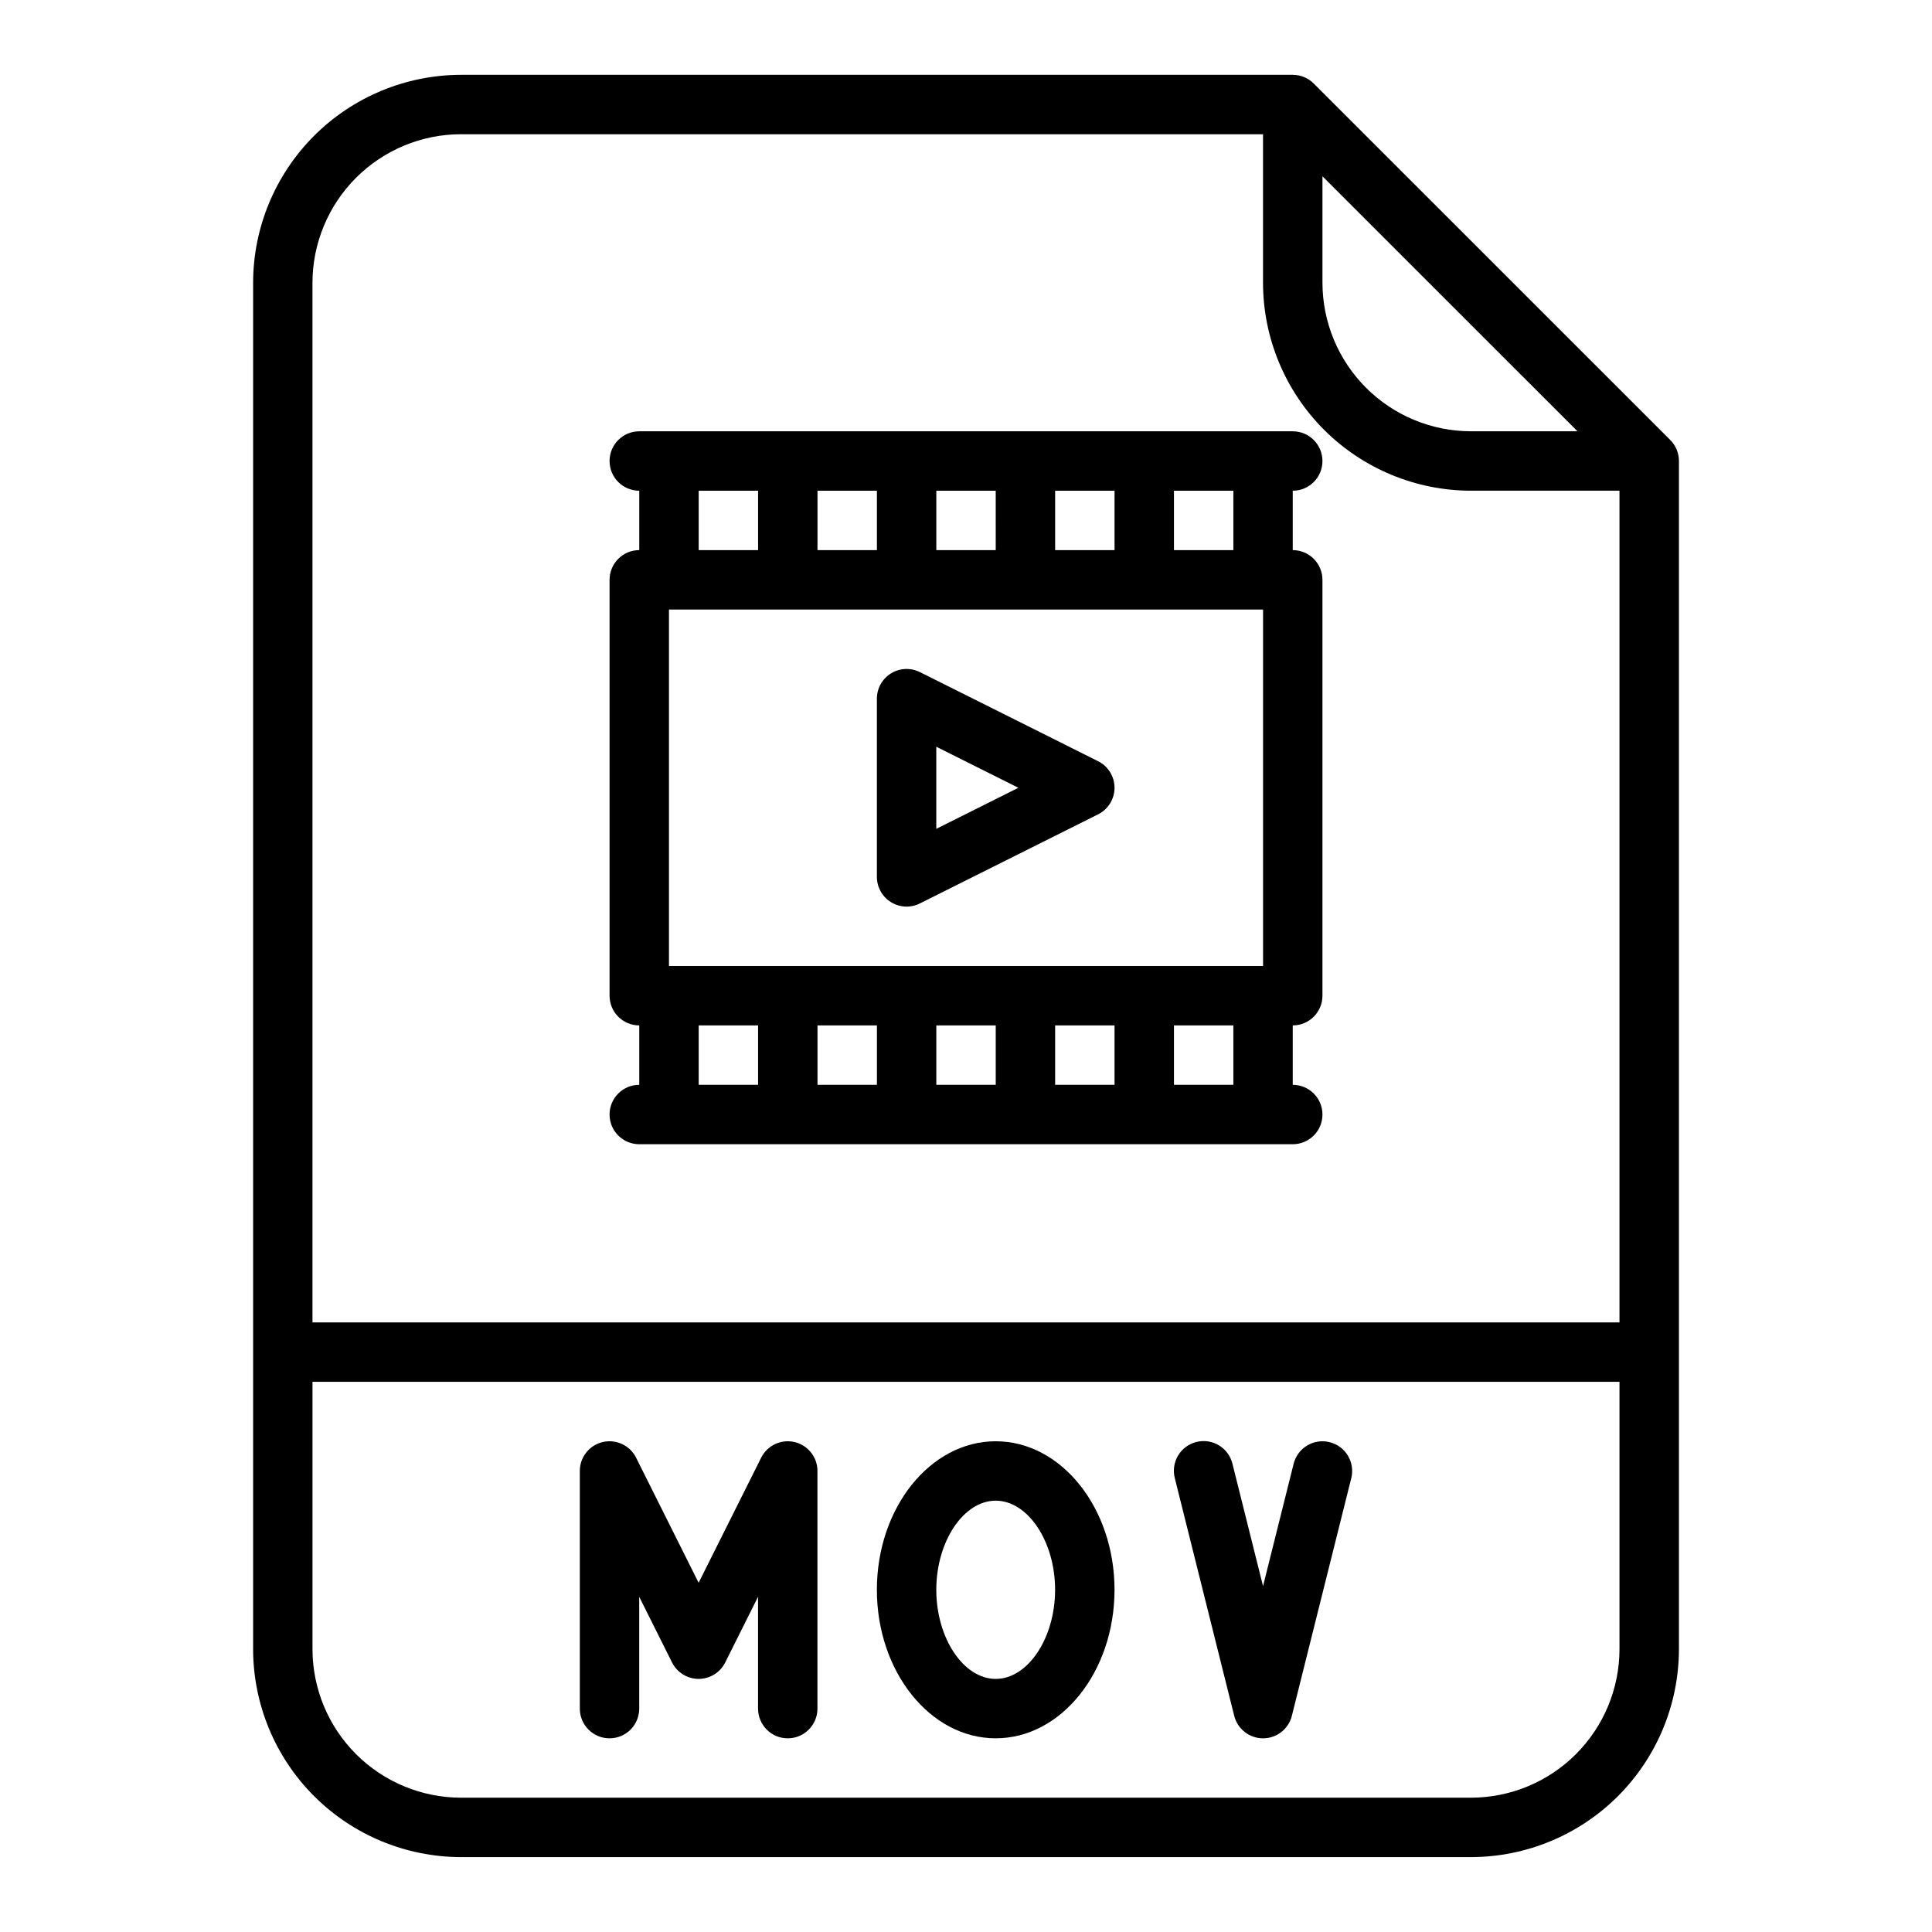 <?xml version="1.0" encoding="UTF-8"?>
<!-- Uploaded to: ICON Repo, www.iconrepo.com, Generator: ICON Repo Mixer Tools -->
<svg fill="#000000" width="800px" height="800px" version="1.1" viewBox="144 144 512 512" xmlns="http://www.w3.org/2000/svg">
 <g>
  <path d="m492.16 166.14c-1.477-1.477-3.477-2.309-5.566-2.309h-220.41c-14.609 0.02-28.617 5.828-38.949 16.16-10.328 10.332-16.141 24.336-16.156 38.945v362.11c0.016 14.609 5.828 28.617 16.156 38.945 10.332 10.332 24.34 16.141 38.949 16.16h267.65c14.609-0.02 28.613-5.828 38.945-16.16 10.328-10.328 16.141-24.336 16.156-38.945v-314.88c0-2.09-0.828-4.094-2.305-5.566zm2.305 24.57 67.59 67.586h-28.227c-10.438-0.012-20.441-4.16-27.82-11.539-7.379-7.379-11.531-17.383-11.543-27.82zm-228.29-11.133h212.54v39.359c0.016 14.609 5.828 28.617 16.156 38.945 10.332 10.332 24.34 16.145 38.949 16.16h39.359v220.41h-346.37v-275.52c0.012-10.434 4.164-20.438 11.543-27.816 7.379-7.379 17.383-11.531 27.82-11.543zm267.65 440.83h-267.65c-10.438-0.012-20.441-4.16-27.82-11.539-7.379-7.379-11.531-17.383-11.543-27.82v-70.848h346.37v70.848c-0.012 10.438-4.164 20.441-11.543 27.82s-17.383 11.527-27.816 11.539z"/>
  <path d="m407.87 525.95c-17.363 0-31.488 17.656-31.488 39.359s14.125 39.359 31.488 39.359c17.363 0 31.488-17.656 31.488-39.359 0-21.699-14.125-39.359-31.488-39.359zm0 62.977c-8.535 0-15.742-10.816-15.742-23.617 0-12.801 7.211-23.617 15.742-23.617 8.535 0 15.742 10.816 15.742 23.617 0 12.805-7.207 23.617-15.742 23.617z"/>
  <path d="m496.37 526.19c-4.215-1.055-8.488 1.508-9.543 5.727l-8.109 32.426-8.105-32.43v0.004c-0.496-2.039-1.781-3.797-3.578-4.883-1.793-1.086-3.949-1.41-5.984-0.898-2.035 0.508-3.781 1.809-4.856 3.609-1.07 1.801-1.379 3.957-0.859 5.988l15.742 62.977h0.004c0.875 3.504 4.023 5.965 7.637 5.965s6.762-2.461 7.637-5.965l15.742-62.977h0.004c1.051-4.215-1.512-8.488-5.731-9.543z"/>
  <path d="m354.57 526.16c-3.551-0.836-7.215 0.875-8.848 4.141l-16.578 33.152-16.574-33.148v-0.004c-1.633-3.262-5.297-4.977-8.848-4.141-3.555 0.84-6.062 4.012-6.062 7.664v62.977c0 4.348 3.523 7.871 7.871 7.871s7.871-3.523 7.871-7.871v-29.633l8.703 17.406c1.336 2.668 4.059 4.352 7.039 4.352 2.984 0 5.707-1.684 7.043-4.352l8.703-17.406v29.633c0 4.348 3.523 7.871 7.871 7.871s7.871-3.523 7.871-7.871v-62.977c0-3.652-2.508-6.824-6.062-7.664z"/>
  <path d="m435.01 345.73-47.23-23.617h-0.004c-2.438-1.219-5.336-1.09-7.656 0.344-2.32 1.434-3.734 3.969-3.734 6.695v47.234c0 2.727 1.414 5.262 3.734 6.695 2.32 1.434 5.219 1.566 7.656 0.344l47.23-23.617 0.004 0.004c2.668-1.336 4.352-4.062 4.352-7.043s-1.684-5.707-4.352-7.039zm-42.883 17.918v-21.758l21.758 10.879z"/>
  <path d="m305.54 439.36c0 2.086 0.828 4.09 2.305 5.566 1.477 1.477 3.481 2.305 5.566 2.305h173.18c4.348 0 7.871-3.523 7.871-7.871s-3.523-7.871-7.871-7.871v-15.746c2.09 0 4.09-0.828 5.566-2.305s2.305-3.481 2.305-5.566v-110.21c0-2.09-0.828-4.094-2.305-5.566-1.477-1.477-3.477-2.309-5.566-2.309v-15.742c4.348 0 7.871-3.523 7.871-7.871 0-4.348-3.523-7.875-7.871-7.875h-173.18c-4.348 0-7.871 3.527-7.871 7.875 0 4.348 3.523 7.871 7.871 7.871v15.742c-4.348 0-7.871 3.527-7.871 7.875v110.21c0 2.086 0.828 4.09 2.305 5.566 1.477 1.477 3.481 2.305 5.566 2.305v15.746c-4.348 0-7.871 3.523-7.871 7.871zm15.742-39.359v-94.465h157.44v94.465zm102.34-110.21v-15.742h15.742v15.742zm-15.742 0h-15.746v-15.742h15.742zm-31.488 0h-15.746v-15.742h15.742zm31.488 125.95v15.742l-15.746 0.004v-15.746zm15.742 0h15.742v15.742l-15.742 0.004zm-47.23 0v15.742l-15.746 0.004v-15.746zm94.465 15.742-15.746 0.004v-15.746h15.742zm0-141.7h-15.746v-15.742h15.742zm-141.7-15.742h15.742v15.742h-15.742zm0 141.7h15.742v15.742l-15.742 0.004z"/>
 </g>
</svg>